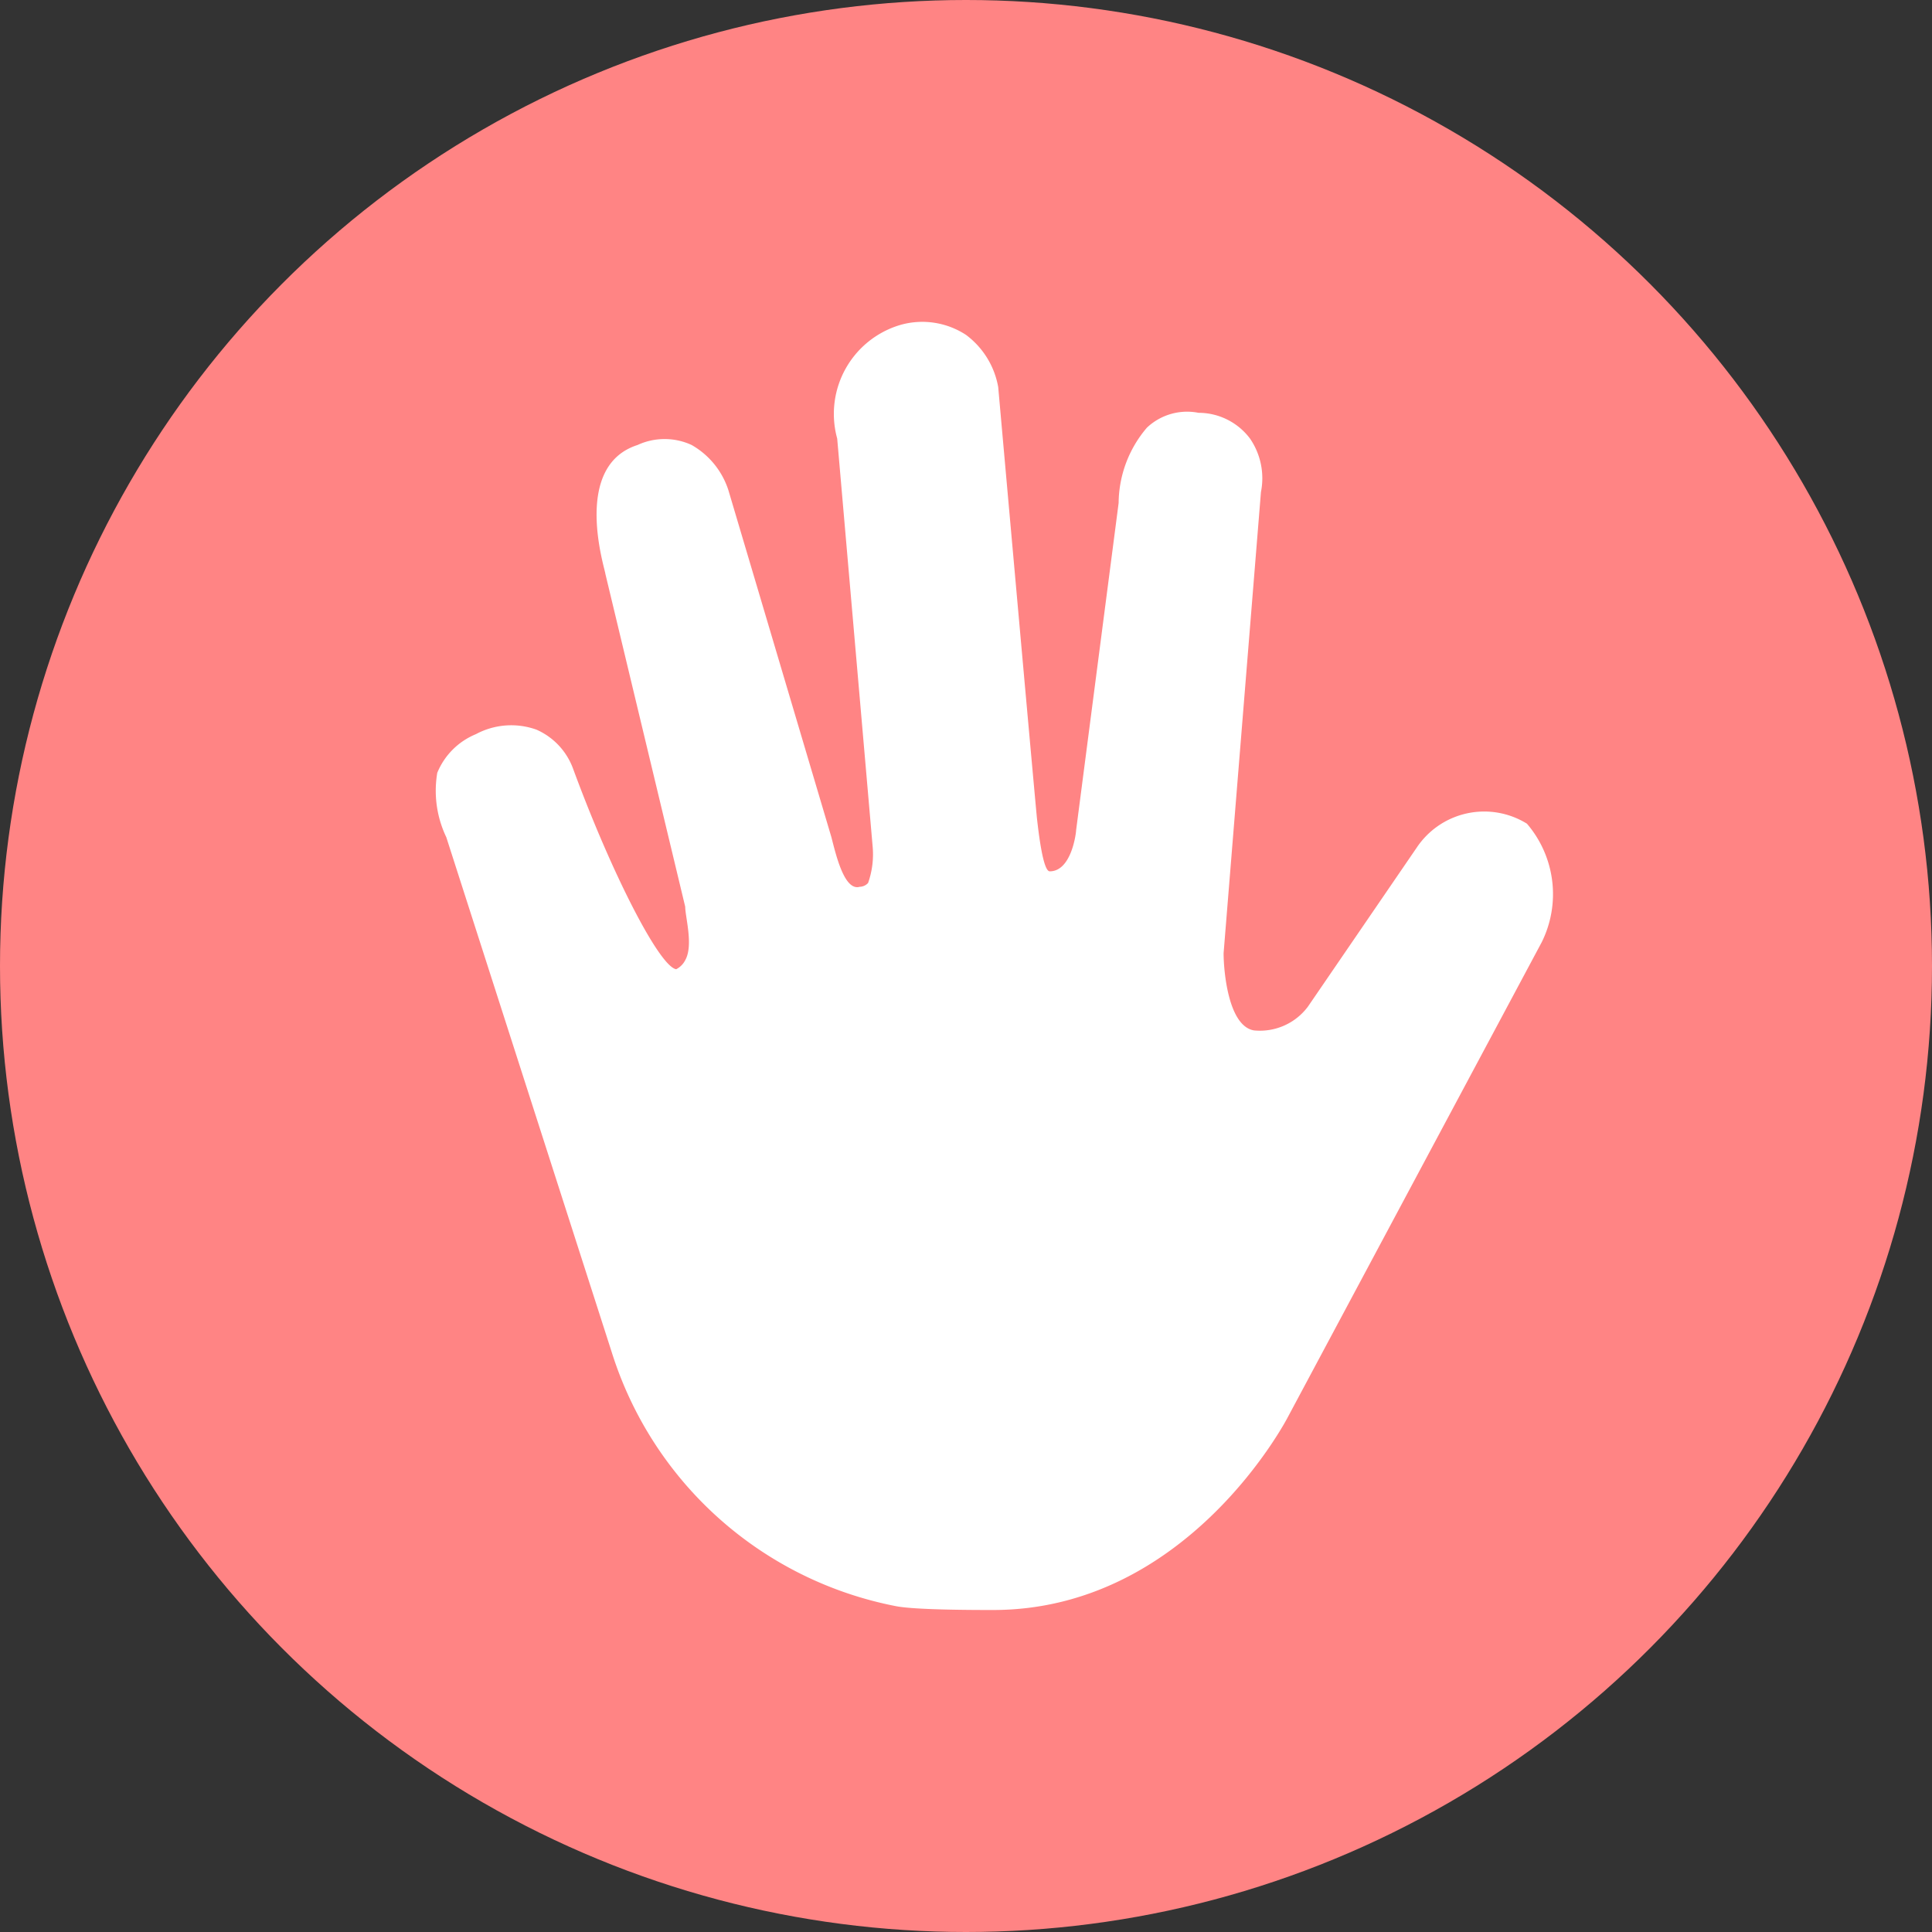 <svg id="Layer_1" data-name="Layer 1" xmlns="http://www.w3.org/2000/svg" viewBox="0 0 30 30"><rect x="0" y="0" width="30" height="30" fill="#333333" stroke="none"/><defs><style>.cls-1{fill:#ff8484} .cls-2{fill:#fff}</style></defs><circle class="cls-1" cx="15" cy="15" r="15"/><path class="cls-2" d="M23.94,14.63,20,22s-1.54,3-4.58,3c-.27,0-1.21,0-1.51-.06A5.78,5.78,0,0,1,9.5,21L6.93,13a1.67,1.67,0,0,1-.14-1,1.1,1.1,0,0,1,.6-.6,1.16,1.16,0,0,1,.94-.07,1.06,1.06,0,0,1,.57.61c.6,1.63,1.34,3.07,1.6,3.11a.32.32,0,0,0,.14-.14c.13-.23,0-.67,0-.83L9.4,8.91c0-.06-.53-1.67.5-2a1,1,0,0,1,.84,0,1.25,1.25,0,0,1,.57.7L12.91,13c.07.27.2.84.44.77a.18.18,0,0,0,.13-.06,1.34,1.34,0,0,0,.07-.57L13,6.81a1.44,1.44,0,0,1,1-1.77,1.24,1.24,0,0,1,1,.16,1.29,1.29,0,0,1,.5.81s.5,5.61.6,6.68c.07.64.14.84.2.84.34,0,.41-.6.41-.64l.66-5.08a1.82,1.82,0,0,1,.44-1.17.91.91,0,0,1,.8-.23,1,1,0,0,1,.8.4,1.09,1.09,0,0,1,.17.83L19,14.8c0,.27.07,1.13.47,1.2a.93.93,0,0,0,.84-.37L22,13.16a1.26,1.26,0,0,1,1.71-.37A1.68,1.68,0,0,1,23.94,14.63Z"/></svg>